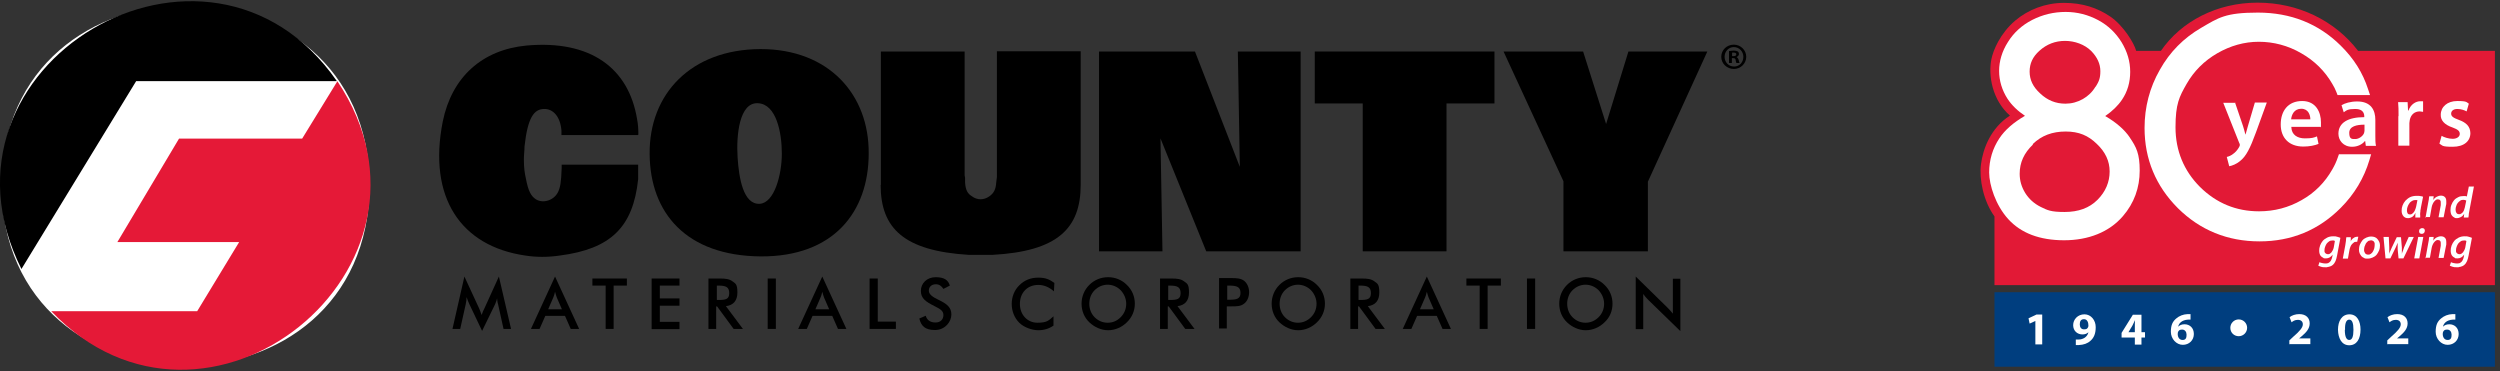 <?xml version="1.0" encoding="UTF-8"?><svg id="a" xmlns="http://www.w3.org/2000/svg" viewBox="0 0 1131 167.9"><rect x="0" y="0" width="1131" height="167.9" fill="#333333" stroke="none"/><path d="M167.2,83.9c-.5,108.7-166,108.7-166.5,0,.5-108.7,166-108.7,166.5,0Z" style="fill:#fff;"/><path d="M61.6,36.7h90.8C94-47.4-36.5,29.5,9.7,121.7L61.6,36.7Z"/><path d="M152.6,36.8l-15.9,25.9h-55.7l-27.9,46.8h55.1l-19,31.3H23.2c69.9,73.2,185.9-19.8,129.4-104.1Z" style="fill:#e51937;"/><path d="M288.5,61.1h-34.5v-2c-.5-6.5-3.9-9.9-7.8-9.8-4.7,0-7.5,4.1-8.9,16.9,0,1.9-.3,3.9-.3,5.9,0,4.1.4,6.3.9,8.6,1.1,5.9,2.4,8.1,4.6,9.5,3.3,2,8.2.4,10-3.4.9-1.9,1.4-4.2,1.6-10.8,0-.5,0-1,0-1.5h34.6c0,2.2,0,4.4,0,6.6-2.3,21.7-12.4,31.5-35.4,34.5-5.4.8-10.7.8-15.7,0-29-4.2-44.1-26.1-37.3-60.6,4.1-20.2,17.9-32.5,37.9-34.4,29.1-2.6,46.2,10.3,50,33.2.5,2.5.6,4.9.6,7.1Z"/><path d="M344.1,22.2c31,0,49.1,20.7,48.9,47.2,0,26.4-15.8,46.8-48.9,46.6-33.7-.3-50-19.7-50.2-46.3-.3-27.1,18.6-47.4,50.2-47.5ZM333.7,71.4c.6,9,2.5,21.2,10,20.8,6.6-.4,10-13.1,10-22.7s-2.5-22.4-10.8-22.8c-8.4-.5-9.9,14.4-9.2,24.7Z"/><path d="M398.5,83.7V23.3h37.9v56.1c0,0,.2,1,.2,1v2.1c.2,3.4,1.1,5.1,3.1,6.3,2.4,1.8,5.4,1.8,7.9,0,2-1.4,2.9-3.1,3.1-6.3l.3-2.4v-2.7c0,0,0-54.2,0-54.2h37.9v60.4c0,19.8-10.5,30.1-39.9,31.7-3.7,0-7,0-10.7,0-29.3-1.8-39.9-11.9-39.9-31.7Z"/><path d="M497.2,113.7V23.3h43.4l20.3,52.2-.9-52.2h28.4v90.4h-42.7l-20.7-51.1.9,51.1h-28.8Z"/><path d="M594.8,46.8v-23.5h81.3v23.5h-21.7v66.9h-37.9V46.8h-21.7Z"/><path d="M680.3,23.3h35.9l10.4,32.8,10.1-32.8h35.7l-26.9,58.9v31.5h-38.2v-31.7l-27.1-58.7Z"/><path d="M225,134.4c-.2,1.1-.5,2.1-1,3.2l-5.9,12.1-5.9-12.4c-.4-.9-.8-1.9-1.1-2.9,0,1.1-.2,2.2-.4,3.2l-2.5,11.2h-3.5l5.4-23.7,6.6,14.3c.2.4.6,1.4,1.2,3.1.4-1.3.9-2.3,1.3-3.1l6.5-14.3,5.5,23.7h-3.4l-2.5-11.3c-.2-.4-.3-1.4-.5-3.1Z"/><path d="M248,139.9l2.3-5.3c.3-.6.5-1.4.8-2.6.3,1.2.6,2,.8,2.6l2.3,5.3h-6.2ZM258.1,148.8h3.9l-10.9-23.7-10.9,23.7h3.9l2.6-5.9h8.9l2.6,5.9Z"/><path d="M277.7,148.8h-3.7v-19.6h-6v-3.2h15.6v3.2h-6v19.6Z"/><path d="M294.8,126h12.6v3.2h-8.9v5.8h8.9v3.3h-8.9v7.3h8.9v3.3h-12.6v-22.8Z"/><path d="M324.3,135.7v-6.5h.7c3.3,0,4.9.6,4.9,3.4s-1.6,3.1-4.9,3.1h-.7ZM324,138.6h.4l7.5,10.2h4.2l-7.7-10.3c3.4-.4,5.2-2.5,5.2-6.2s-.8-4-2.2-5c-1.4-1.1-3.2-1.3-5.7-1.3h-5.2v22.8h3.5v-10.3h0Z"/><path d="M347.3,126h3.7v22.8h-3.7v-22.8Z"/><path d="M368.9,139.9l2.3-5.3c.3-.6.5-1.4.8-2.6.3,1.2.6,2,.8,2.6l2.3,5.3h-6.2ZM379,148.8h3.9l-10.9-23.7-10.9,23.7h3.9l2.6-5.9h8.9l2.6,5.9Z"/><path d="M393.4,126h3.7v19.5h8.2v3.3h-11.9v-22.8Z"/><path d="M418.8,142.8c.5,2,2.1,3.1,4.4,3.1s3.6-1.4,3.6-3.4-1.7-2.8-4-4c-4-2-6.2-3.5-6.2-6.9s2.7-6.2,6.7-6.2,5.7,1.4,6.4,3.8l-2.9,1.5c-.9-1.4-2-2.1-3.4-2.1-2,0-3.2,1.2-3.2,2.9s1.8,2.9,4.3,4.1c4,1.9,5.9,3.5,5.9,6.7s-2.8,7-7.4,7-6.3-1.9-7.1-5.2l3-1.3Z"/><path d="M469.7,128.9c-5,0-8.3,3.6-8.3,8.6s3.5,8.5,7.9,8.5,5.1-1,7.3-2.9v4.2c-2,1.4-4.3,2.1-6.9,2.1s-6.4-1.2-8.6-3.4-3.4-5.3-3.4-8.5,1.2-6.3,3.5-8.5c2.3-2.3,5.2-3.4,8.5-3.4s5.1.8,7.3,2.4l-.2,3.8c-2.3-2-4.6-2.9-7.1-2.9Z"/><path d="M509.5,137.4c0,2.3-.8,4.4-2.5,6.1s-3.6,2.5-5.9,2.5-4.3-.9-5.9-2.5-2.4-3.8-2.4-6.1.8-4.5,2.4-6.1,3.7-2.5,5.9-2.5,4.3.9,5.9,2.5c1.6,1.7,2.5,3.9,2.5,6.1ZM513.4,137.4c0-3.2-1.2-6.2-3.6-8.5-2.3-2.3-5.3-3.5-8.5-3.5s-6.2,1.2-8.5,3.5c-2.3,2.3-3.5,5.3-3.5,8.5s1.2,6.2,3.5,8.4,5.4,3.6,8.5,3.6,6.2-1.3,8.5-3.6c2.3-2.2,3.6-5.2,3.6-8.4Z"/><path d="M528.5,135.7v-6.5h.7c3.3,0,4.9.6,4.9,3.4s-1.6,3.1-4.9,3.1h-.7ZM528.3,138.6h.4l7.5,10.2h4.2l-7.7-10.3c3.4-.4,5.2-2.5,5.2-6.2s-.8-4-2.2-5c-1.4-1.1-3.2-1.3-5.7-1.3h-5.2v22.8h3.5v-10.3h0Z"/><path d="M555.2,135.5v-6.3h.9c3.4,0,5.1.6,5.1,3.3s-1.7,3.1-5.1,3.1h-.9ZM555,138.6h2.1c2.3,0,4.2,0,5.7-1.2,1.4-1,2.3-3,2.3-5.2s-.9-4.1-2.3-5.2c-1.5-1.1-3.4-1.2-5.7-1.2h-5.6v22.8h3.5v-10.1h0Z"/><path d="M595.6,137.4c0,2.3-.8,4.4-2.5,6.1-1.6,1.6-3.6,2.5-5.9,2.5s-4.3-.9-5.9-2.5c-1.6-1.6-2.4-3.8-2.4-6.1s.8-4.5,2.4-6.1c1.6-1.6,3.7-2.5,5.9-2.5s4.3.9,5.9,2.5c1.6,1.7,2.5,3.9,2.5,6.1ZM599.4,137.4c0-3.2-1.2-6.2-3.6-8.5-2.3-2.3-5.3-3.5-8.5-3.5s-6.2,1.2-8.5,3.5-3.5,5.3-3.5,8.5,1.2,6.2,3.5,8.4,5.4,3.6,8.5,3.6,6.2-1.3,8.5-3.6c2.3-2.2,3.6-5.2,3.6-8.4Z"/><path d="M614.6,135.7v-6.5h.7c3.3,0,4.9.6,4.9,3.4s-1.6,3.1-4.9,3.1h-.7ZM614.4,138.6h.4l7.5,10.2h4.2l-7.7-10.3c3.4-.4,5.2-2.5,5.2-6.2s-.8-4-2.2-5c-1.4-1.1-3.2-1.3-5.7-1.3h-5.2v22.8h3.5v-10.3h0Z"/><path d="M642.4,139.9l2.3-5.3c.3-.6.5-1.4.8-2.6.3,1.2.6,2,.8,2.6l2.3,5.3h-6.2ZM652.5,148.8h3.9l-10.9-23.7-10.9,23.7h3.9l2.6-5.9h8.9l2.6,5.9Z"/><path d="M673.1,148.8h-3.7v-19.6h-6v-3.2h15.6v3.2h-6v19.6Z"/><path d="M690.8,126h3.7v22.8h-3.7v-22.8Z"/><path d="M725.7,137.4c0,2.3-.8,4.4-2.5,6.1-1.6,1.6-3.6,2.5-5.9,2.5s-4.3-.9-5.9-2.5c-1.6-1.6-2.4-3.8-2.4-6.1s.8-4.5,2.4-6.1c1.6-1.6,3.7-2.5,5.9-2.5s4.3.9,5.9,2.5c1.6,1.7,2.5,3.9,2.5,6.1ZM729.5,137.4c0-3.2-1.2-6.2-3.6-8.5-2.3-2.3-5.3-3.5-8.5-3.5s-6.2,1.2-8.5,3.5-3.5,5.3-3.5,8.5,1.2,6.2,3.5,8.4,5.4,3.6,8.5,3.6,6.2-1.3,8.5-3.6c2.4-2.2,3.6-5.2,3.6-8.4Z"/><path d="M740,125.1l14.3,14c.9.9,1.7,1.8,2.5,2.8v-15.8h3.4v23.7l-14.6-14.2c-.8-.8-1.6-1.7-2.2-2.6v15.9h-3.4v-23.8Z"/><path d="M784.4,20.2c3.1,0,5.6,2.5,5.6,5.5s-2.5,5.5-5.6,5.5-5.7-2.4-5.7-5.5,2.5-5.5,5.7-5.5h0ZM784.4,21.3c-2.4,0-4.2,2-4.2,4.4s1.8,4.4,4.3,4.4,4.2-2,4.2-4.4c0-2.4-1.9-4.4-4.3-4.4h0ZM783.5,28.5h-1.3v-5.4c.5,0,1.2-.2,2.1-.2s1.5.2,1.9.4c.3.2.5.7.5,1.2s-.5,1.1-1.1,1.3h0c.5.3.8.7,1,1.4.2.8.3,1.2.4,1.3h-1.4c-.2-.2-.3-.7-.4-1.3,0-.6-.4-.9-1.1-.9h-.6v2.2h0ZM783.6,25.4h.6c.7,0,1.3-.2,1.3-.8s-.4-.8-1.2-.8-.6,0-.7,0v1.5h0Z"/><path d="M1066.8,23h0c-10.6-13.8-27.2-21.8-45.5-21.8s-34.5,8.4-43.7,21.8h-11.2c-.8-3.3-5.8-11.5-11.7-15.5-5.9-4-12.6-6.2-21-6.2s-16.2,3.1-22,8c-6.9,5.9-10,13.5-10.8,17.5-1.5,7.3.4,18.5,8.4,25.5-8.6,5.5-12.2,14.9-13.1,22-.9,6.7,1.1,16.7,6.1,23.6v31.1h226.4V23h-62Z" style="fill:#e21936;"/><rect x="902.3" y="132.2" width="226.4" height="33.7" style="fill:#003e7f;"/><path d="M1092.7,98.5c0-.3,0-.6,0-1,0-.4,0-.8.1-1.2h0c-.5.9-1,1.5-1.6,1.9-.6.3-1.2.5-1.8.5-.9,0-1.6-.3-2.1-.9-.5-.6-.8-1.4-.8-2.4s.1-1.6.4-2.4c.3-.8.7-1.5,1.3-2.2.6-.6,1.3-1.2,2.1-1.6.9-.4,1.8-.6,3-.6s1.1,0,1.6.1c.5,0,1,.2,1.3.3l-1,5c0,.4-.1.7-.2,1.1,0,.4,0,.8-.1,1.2s0,.8,0,1.1c0,.4,0,.7,0,1h-2.1ZM1093.6,90.5c-.1,0-.3,0-.4,0-.2,0-.3,0-.5,0-.5,0-1,.1-1.5.4s-.9.6-1.2,1.1c-.3.4-.6.9-.8,1.5-.2.5-.3,1.1-.3,1.7s.1.9.3,1.3.6.5,1.1.5.5,0,.8-.2c.3-.2.6-.4.8-.7.3-.3.5-.7.7-1.2.2-.5.4-1,.5-1.6l.5-2.5Z" style="fill:#fff;"/><path d="M1097.3,98.5l1.2-6.7c.1-.6.2-1.1.3-1.6,0-.5.1-1,.2-1.4h2l-.2,1.7h0c.4-.7,1-1.2,1.6-1.5s1.2-.5,1.9-.5,1.3.2,1.7.6c.5.4.7,1.1.7,2s0,.5,0,.8,0,.6-.1.8l-1.1,5.6h-2.3l1-5.5c0-.2,0-.4,0-.6,0-.2,0-.4,0-.6,0-.4,0-.7-.3-1-.2-.3-.5-.4-1-.4s-.5,0-.8.2c-.3.2-.6.4-.8.7-.3.3-.5.7-.7,1.1-.2.4-.4.9-.5,1.5l-.8,4.5h-2.3Z" style="fill:#fff;"/><path d="M1119.2,84.4l-2,10.6c-.1.6-.2,1.1-.3,1.7,0,.6-.1,1.2-.2,1.7h-2.1l.2-1.7h0c-.4.7-.9,1.2-1.5,1.5-.6.3-1.2.5-1.8.5s-.8,0-1.2-.3-.7-.4-.9-.7c-.3-.3-.5-.7-.6-1.1s-.2-.9-.2-1.5c0-.8.1-1.7.4-2.4.3-.8.7-1.5,1.2-2.1s1.2-1.1,1.9-1.4c.7-.4,1.6-.5,2.4-.5s.5,0,.8,0c.3,0,.5.1.7.2l.9-4.5h2.3ZM1115.8,90.8c-.1-.1-.3-.2-.6-.3-.2,0-.5-.1-.8-.1-.5,0-1,.1-1.4.4-.4.3-.8.6-1.1,1-.3.4-.6.9-.7,1.4-.2.5-.3,1.1-.3,1.6s.1,1.1.4,1.5c.2.4.6.6,1.2.6s.5,0,.8-.2c.3-.1.5-.3.8-.6.2-.3.5-.6.6-1s.3-.8.4-1.3l.6-2.9Z" style="fill:#fff;"/><path d="M1049.3,118.6c.3.2.7.3,1.2.4.5.1.9.2,1.4.2s.7,0,1.1-.1c.3,0,.6-.3.9-.5.3-.2.5-.5.7-.9.2-.4.4-.9.5-1.4l.2-1.1h0c-.8,1.1-1.8,1.7-3,1.7s-.9,0-1.3-.3c-.4-.2-.7-.4-1-.7-.3-.3-.5-.7-.6-1.1-.1-.4-.2-.8-.2-1.3,0-.8.1-1.6.4-2.4.3-.8.7-1.5,1.2-2.1s1.2-1.1,2-1.5c.8-.4,1.7-.6,2.7-.6s1.2,0,1.8.2,1.1.3,1.5.5l-1.5,8c-.2,1-.4,1.8-.7,2.5-.3.7-.7,1.3-1.3,1.8-.3.2-.5.4-.8.5-.3.1-.6.2-.9.3-.3,0-.6.1-.9.2-.3,0-.6,0-.9,0-.6,0-1.2,0-1.7-.2s-1-.3-1.3-.5l.6-1.8ZM1056.3,109c-.1,0-.3-.1-.5-.2-.2,0-.5,0-.7,0-.5,0-1,.1-1.4.4-.4.3-.8.6-1.1,1-.3.4-.5.9-.7,1.4-.2.5-.3,1-.3,1.5s0,.5,0,.7c0,.2.1.4.3.6.1.2.3.3.5.4.2.1.4.2.7.2s.6,0,.9-.2c.3-.2.5-.4.8-.7.2-.3.4-.6.6-1,.2-.4.3-.8.4-1.2l.5-2.9Z" style="fill:#fff;"/><path d="M1059.9,116.9l1.1-5.9c.1-.7.2-1.4.3-2,0-.7.1-1.2.2-1.7h2c0,.3,0,.7,0,1,0,.3,0,.7-.1,1h0c.3-.7.7-1.2,1.3-1.6.5-.4,1.1-.6,1.8-.6s.2,0,.2,0,.2,0,.2,0l-.5,2.3c0,0-.1,0-.2,0,0,0-.1,0-.2,0-.4,0-.8,0-1.1.3-.3.2-.6.5-.9.8-.3.3-.5.7-.7,1.2s-.3.9-.4,1.4l-.7,3.9h-2.3Z" style="fill:#fff;"/><path d="M1072.7,107c.6,0,1.2.1,1.7.3.5.2.9.5,1.2.9s.6.8.8,1.3c.2.5.3,1,.3,1.5,0,.8-.1,1.6-.4,2.3s-.7,1.4-1.1,1.9c-.5.6-1.1,1-1.8,1.3-.7.3-1.4.5-2.3.5s-1.2,0-1.6-.3c-.5-.2-.9-.5-1.2-.8-.3-.4-.6-.8-.8-1.3-.2-.5-.3-1-.3-1.6s.1-1.6.4-2.3c.3-.7.7-1.4,1.1-1.9.5-.6,1.1-1,1.8-1.3s1.4-.5,2.3-.5ZM1072.4,108.8c-.5,0-.9.1-1.2.4s-.7.6-.9,1-.4.9-.6,1.4c-.1.5-.2,1-.2,1.4,0,.7.2,1.2.5,1.6s.8.6,1.4.6.8-.1,1.2-.4.7-.6.9-1c.3-.4.4-.9.6-1.4.1-.5.2-1,.2-1.5s0-.5,0-.8c0-.3-.2-.5-.3-.7-.1-.2-.3-.4-.6-.5-.2-.1-.5-.2-.9-.2Z" style="fill:#fff;"/><path d="M1080.7,107.2l.2,4.7c0,.6,0,1.1,0,1.5,0,.4,0,.9,0,1.4h0c.1-.4.3-.9.5-1.3.2-.4.4-.9.6-1.4l2.3-4.8h1.9l.4,4.7c0,.6,0,1.1,0,1.5,0,.5,0,.9,0,1.3h0c.1-.5.3-.9.5-1.4s.3-.9.5-1.5l2.1-4.7h2.3l-4.7,9.7h-2.2l-.4-4.2c0-.5,0-.9,0-1.4,0-.5,0-.9,0-1.5h0c-.2.6-.4,1.1-.6,1.5-.2.4-.3.8-.6,1.3l-2.1,4.3h-2.2l-.9-9.7h2.3Z" style="fill:#fff;"/><path d="M1092.2,116.9l1.8-9.7h2.3l-1.8,9.7h-2.3ZM1095.6,105.8c-.4,0-.6-.1-.9-.3-.2-.2-.3-.5-.3-.9,0-.4.1-.8.4-1,.3-.3.6-.4,1-.4s.7.1.9.3c.2.2.3.5.3.9,0,.4-.2.8-.4,1-.3.3-.6.4-1,.4Z" style="fill:#fff;"/><path d="M1097.3,116.9l1.2-6.7c.1-.6.2-1.1.3-1.6,0-.5.1-1,.2-1.4h2l-.2,1.7h0c.4-.7,1-1.2,1.6-1.5s1.2-.5,1.9-.5,1.3.2,1.7.6c.5.4.7,1.1.7,2s0,.5,0,.8,0,.6-.1.8l-1.1,5.6h-2.3l1-5.5c0-.2,0-.4,0-.6,0-.2,0-.4,0-.6,0-.4,0-.7-.3-1-.2-.3-.5-.4-1-.4s-.5,0-.8.2c-.3.2-.6.4-.8.7-.3.3-.5.7-.7,1.1-.2.4-.4.9-.5,1.5l-.8,4.5h-2.3Z" style="fill:#fff;"/><path d="M1108.8,118.6c.3.2.7.3,1.2.4.5.1.9.2,1.4.2s.7,0,1.1-.1c.3,0,.6-.3.9-.5.3-.2.5-.5.7-.9.2-.4.4-.9.5-1.4l.2-1.1h0c-.8,1.1-1.8,1.7-3,1.7s-.9,0-1.3-.3c-.4-.2-.7-.4-1-.7-.3-.3-.5-.7-.6-1.1-.1-.4-.2-.8-.2-1.3,0-.8.1-1.6.4-2.4.3-.8.7-1.5,1.2-2.1s1.2-1.1,2-1.5c.8-.4,1.7-.6,2.7-.6s1.2,0,1.8.2,1.1.3,1.5.5l-1.5,8c-.2,1-.4,1.8-.7,2.5-.3.7-.7,1.3-1.3,1.8-.3.2-.5.4-.8.5-.3.1-.6.2-.9.3-.3,0-.6.1-.9.2-.3,0-.6,0-.9,0-.6,0-1.2,0-1.7-.2s-1-.3-1.3-.5l.6-1.8ZM1115.8,109c-.1,0-.3-.1-.5-.2-.2,0-.5,0-.7,0-.5,0-1,.1-1.4.4-.4.3-.8.6-1.1,1-.3.4-.5.9-.7,1.4-.2.5-.3,1-.3,1.5s0,.5,0,.7c0,.2.1.4.3.6.1.2.3.3.5.4.2.1.4.2.7.2s.6,0,.9-.2c.3-.2.5-.4.8-.7.2-.3.4-.6.6-1,.2-.4.3-.8.4-1.2l.5-2.9Z" style="fill:#fff;"/><path d="M920.8,145.2h0l-2.6,1.2-.5-2.4,3.6-1.7h2.6v13.5h-3.1v-10.7Z" style="fill:#fff;"/><path d="M939,153.6c.4,0,.7,0,1.4,0,1,0,1.9-.3,2.7-.8.9-.6,1.5-1.5,1.7-2.5h0c-.6.6-1.5,1-2.7,1-2.3,0-4.2-1.6-4.2-4.2s2.1-4.9,5.1-4.9,5.1,2.7,5.1,5.8-.9,4.9-2.4,6.2c-1.3,1.2-3.1,1.8-5.2,1.9-.5,0-1.1,0-1.4,0v-2.5ZM940.9,146.8c0,1.2.6,2.2,1.9,2.2s1.5-.4,1.8-.9c.1-.2.2-.4.2-.8,0-1.4-.5-2.9-2-2.9s-1.9,1-1.9,2.4Z" style="fill:#fff;"/><path d="M965.8,155.9v-3.2h-6v-2.1l5.1-8.2h3.9v7.9h1.6v2.4h-1.6v3.2h-3ZM965.8,150.3v-3c0-.8,0-1.6.1-2.5h0c-.4.9-.8,1.7-1.2,2.5l-1.8,3h0s3,0,3,0Z" style="fill:#fff;"/><path d="M991,144.6c-.4,0-.7,0-1.2,0-2.8.2-4.1,1.7-4.4,3.2h0c.7-.7,1.6-1.1,2.9-1.1,2.3,0,4.2,1.6,4.2,4.4s-2.1,4.9-5,4.9-5.4-2.7-5.4-5.9.9-4.7,2.4-6c1.4-1.2,3.1-1.9,5.2-2,.6,0,1,0,1.3,0v2.4ZM989.2,151.4c0-1.2-.7-2.3-2-2.3s-1.6.5-1.9,1.2c0,.2-.1.4-.1.8,0,1.4.7,2.7,2.2,2.7s1.8-1,1.8-2.4Z" style="fill:#fff;"/><path d="M1009,148.3c0-2.1,1.7-3.8,3.8-3.8s3.8,1.7,3.8,3.8-1.7,3.8-3.8,3.8-3.8-1.6-3.8-3.8Z" style="fill:#fff;"/><path d="M1035.7,155.9v-1.9l1.7-1.6c3-2.6,4.4-4.2,4.4-5.7,0-1.1-.7-2-2.2-2s-2.2.6-2.9,1.1l-.9-2.3c1-.8,2.6-1.4,4.4-1.4,3.1,0,4.7,1.8,4.7,4.2s-1.6,4.1-3.6,5.8l-1.2,1h0s5.1,0,5.1,0v2.6h-9.6Z" style="fill:#fff;"/><path d="M1067.9,149.1c0,4.2-1.7,7.1-5.1,7.1s-5-3.1-5.1-7c0-3.9,1.7-7,5.2-7s5,3.2,5,6.9ZM1060.8,149.2c0,3.1.7,4.6,2,4.6s1.9-1.5,1.9-4.6-.6-4.6-1.9-4.6-2,1.5-1.9,4.6Z" style="fill:#fff;"/><path d="M1080,155.9v-1.9l1.7-1.6c3-2.6,4.4-4.2,4.4-5.7,0-1.1-.7-2-2.2-2s-2.2.6-2.9,1.1l-.9-2.3c1-.8,2.6-1.4,4.4-1.4,3.1,0,4.7,1.8,4.7,4.2s-1.6,4.1-3.6,5.8l-1.2,1h0s5.1,0,5.1,0v2.6h-9.6Z" style="fill:#fff;"/><path d="M1110.8,144.6c-.4,0-.7,0-1.2,0-2.8.2-4.1,1.7-4.4,3.2h0c.7-.7,1.6-1.1,2.9-1.1,2.3,0,4.2,1.6,4.2,4.4s-2.1,4.9-5,4.9-5.4-2.7-5.4-5.9.9-4.7,2.4-6c1.4-1.2,3.1-1.9,5.2-2,.6,0,1,0,1.3,0v2.4ZM1109.1,151.4c0-1.2-.7-2.3-2-2.3s-1.6.5-1.9,1.2c0,.2-.1.4-.1.8,0,1.4.7,2.7,2.2,2.7s1.8-1,1.8-2.4Z" style="fill:#fff;"/><path d="M963.6,62.3c-2.4-3.6-6.2-6.9-11.2-9.8,3.2-2.2,5.8-4.7,7.6-7.4,2.5-3.7,3.7-7.9,3.7-12.6s-1.3-9.1-3.9-13.4c-2.6-4.2-6.1-7.6-10.6-10-4.5-2.4-9.4-3.7-14.7-3.7s-10.4,1.2-15.1,3.6c-4.7,2.4-8.4,5.8-11,10-2.7,4.2-4,8.7-4,13.1s1.3,8.7,3.8,12.6c1.9,2.9,4.6,5.5,7.9,7.7-5.2,3-9.1,6.4-11.6,10.2-3,4.5-4.6,9.7-4.6,15.4s2.9,14.8,8.6,21.1c5.8,6.4,14.3,9.6,25.3,9.6s20.4-3.7,26.6-10.9c5.1-5.9,7.6-12.9,7.6-20.6s-1.5-10.6-4.5-15ZM919.6,65.2c4-3.9,8.9-5.7,14.9-5.7s10.2,1.8,14.1,5.6c3.9,3.7,5.8,7.8,5.8,12.5s-1.8,9.1-5.5,12.8c-3.7,3.7-8.6,5.5-14.9,5.5s-7.7-.8-10.8-2.3c-3-1.5-5.3-3.6-7-6.3-1.7-2.8-2.5-5.6-2.5-8.7,0-5.1,2-9.4,6-13.2ZM948,39.2c-1.4,2.4-3.3,4.2-5.7,5.6-2.5,1.4-5.1,2.1-7.9,2.1-4.4,0-8.1-1.5-11.4-4.6-3.3-3-4.8-6.2-4.8-9.9s1.4-6.7,4.4-9.4c3.3-3,7.2-4.5,11.6-4.5s8.9,1.6,11.9,4.6c2.7,2.8,4.1,5.8,4.1,9.1s-.7,4.7-2.1,7Z" style="fill:#fff;"/><path d="M1058.2,69.6l-.5,1.4c-.7,2.1-1.5,3.8-2.6,5.7-3.3,5.8-7.9,10.5-13.8,13.8-5.9,3.4-12.4,5.1-19.3,5.1-10.4,0-19.3-3.7-26.7-11-7.3-7.3-11.1-16.4-11.1-27s1.7-13.8,5-19.6c3.3-5.8,8-10.5,13.9-13.9,5.9-3.4,12.2-5.2,18.8-5.2s13.2,1.7,19.2,5.2c6,3.4,10.7,8.1,14,13.8.8,1.3,1.4,2.5,1.9,3.8l.5,1.3h14.7s-.9-2.7-.9-2.7c-2.4-7.4-6.4-13.8-12.4-19.7-10-9.9-22.6-14.9-37.4-14.9s-17.8,2.3-25.7,6.9c-7.9,4.6-14.2,10.9-18.7,19-4.6,8-6.9,16.9-6.9,26.3,0,14.1,5.1,26.3,15.1,36.3,10,9.9,22.4,15,36.9,15s26.7-5.1,36.7-15.1c6.3-6.3,10.6-13.6,13-21.6l.8-2.7h-14.5Z" style="fill:#fff;"/><path d="M1011.1,46.3l3.6,10.6c.4,1.2.8,2.7,1.1,3.9h.1c.3-1.1.7-2.6,1.1-3.9l3.1-10.5h5.4l-4.9,13.5c-2.7,7.4-4.5,10.7-6.9,12.7-1.9,1.7-4,2.4-5.2,2.6l-1.1-4.2c.9-.2,1.9-.6,2.9-1.4.9-.6,2-1.8,2.7-3.1.2-.4.3-.6.3-.9s0-.5-.3-1l-7.2-18.1h5.5Z" style="fill:#fff;"/><path d="M1036.6,57.5c.1,3.6,2.9,5.1,6.1,5.1s4-.3,5.5-.9l.7,3.4c-1.7.7-4.1,1.2-6.9,1.2-6.4,0-10.2-3.9-10.2-10s3.3-10.6,9.7-10.6,8.5,5.3,8.5,9.6,0,1.7-.2,2.1h-13.2ZM1045.2,54c0-1.8-.8-4.8-4.1-4.8s-4.4,2.8-4.6,4.8h8.7Z" style="fill:#fff;"/><path d="M1070.3,66l-.3-2.2h-.1c-1.2,1.5-3.3,2.6-5.8,2.6-4,0-6.2-2.9-6.2-5.9,0-5,4.4-7.5,11.7-7.5v-.3c0-1.3-.5-3.4-4-3.4s-4,.6-5.3,1.5l-1-3.2c1.5-.9,4-1.7,7.1-1.7,6.3,0,8.2,4,8.2,8.3v7.1c0,1.8,0,3.5.3,4.7h-4.5ZM1069.7,56.4c-3.5,0-6.9.7-6.9,3.7s1.3,2.8,2.8,2.8,3.4-1.3,3.9-2.7c.1-.4.2-.8.2-1.1v-2.7Z" style="fill:#fff;"/><path d="M1085.1,52.6c0-2.7,0-4.6-.2-6.4h4.3l.2,3.8h.2c1-2.8,3.3-4.2,5.4-4.2s.8,0,1.2.1v4.7c-.4,0-.9-.2-1.5-.2-2.4,0-4,1.5-4.5,3.8,0,.4-.2,1-.2,1.5v10.2h-5v-13.4Z" style="fill:#fff;"/><path d="M1104.5,61.4c1.1.7,3.3,1.4,5.1,1.4s3.2-.9,3.2-2.2-.8-2-3.2-2.9c-3.9-1.3-5.5-3.4-5.4-5.8,0-3.5,2.9-6.2,7.5-6.2s4.1.6,5.2,1.2l-1,3.5c-.9-.5-2.4-1.1-4.2-1.1s-2.8.9-2.8,2.1.9,1.9,3.4,2.8c3.6,1.3,5.2,3.1,5.3,6,0,3.6-2.8,6.2-8,6.2s-4.5-.6-6-1.4l1-3.6Z" style="fill:#fff;"/></svg>